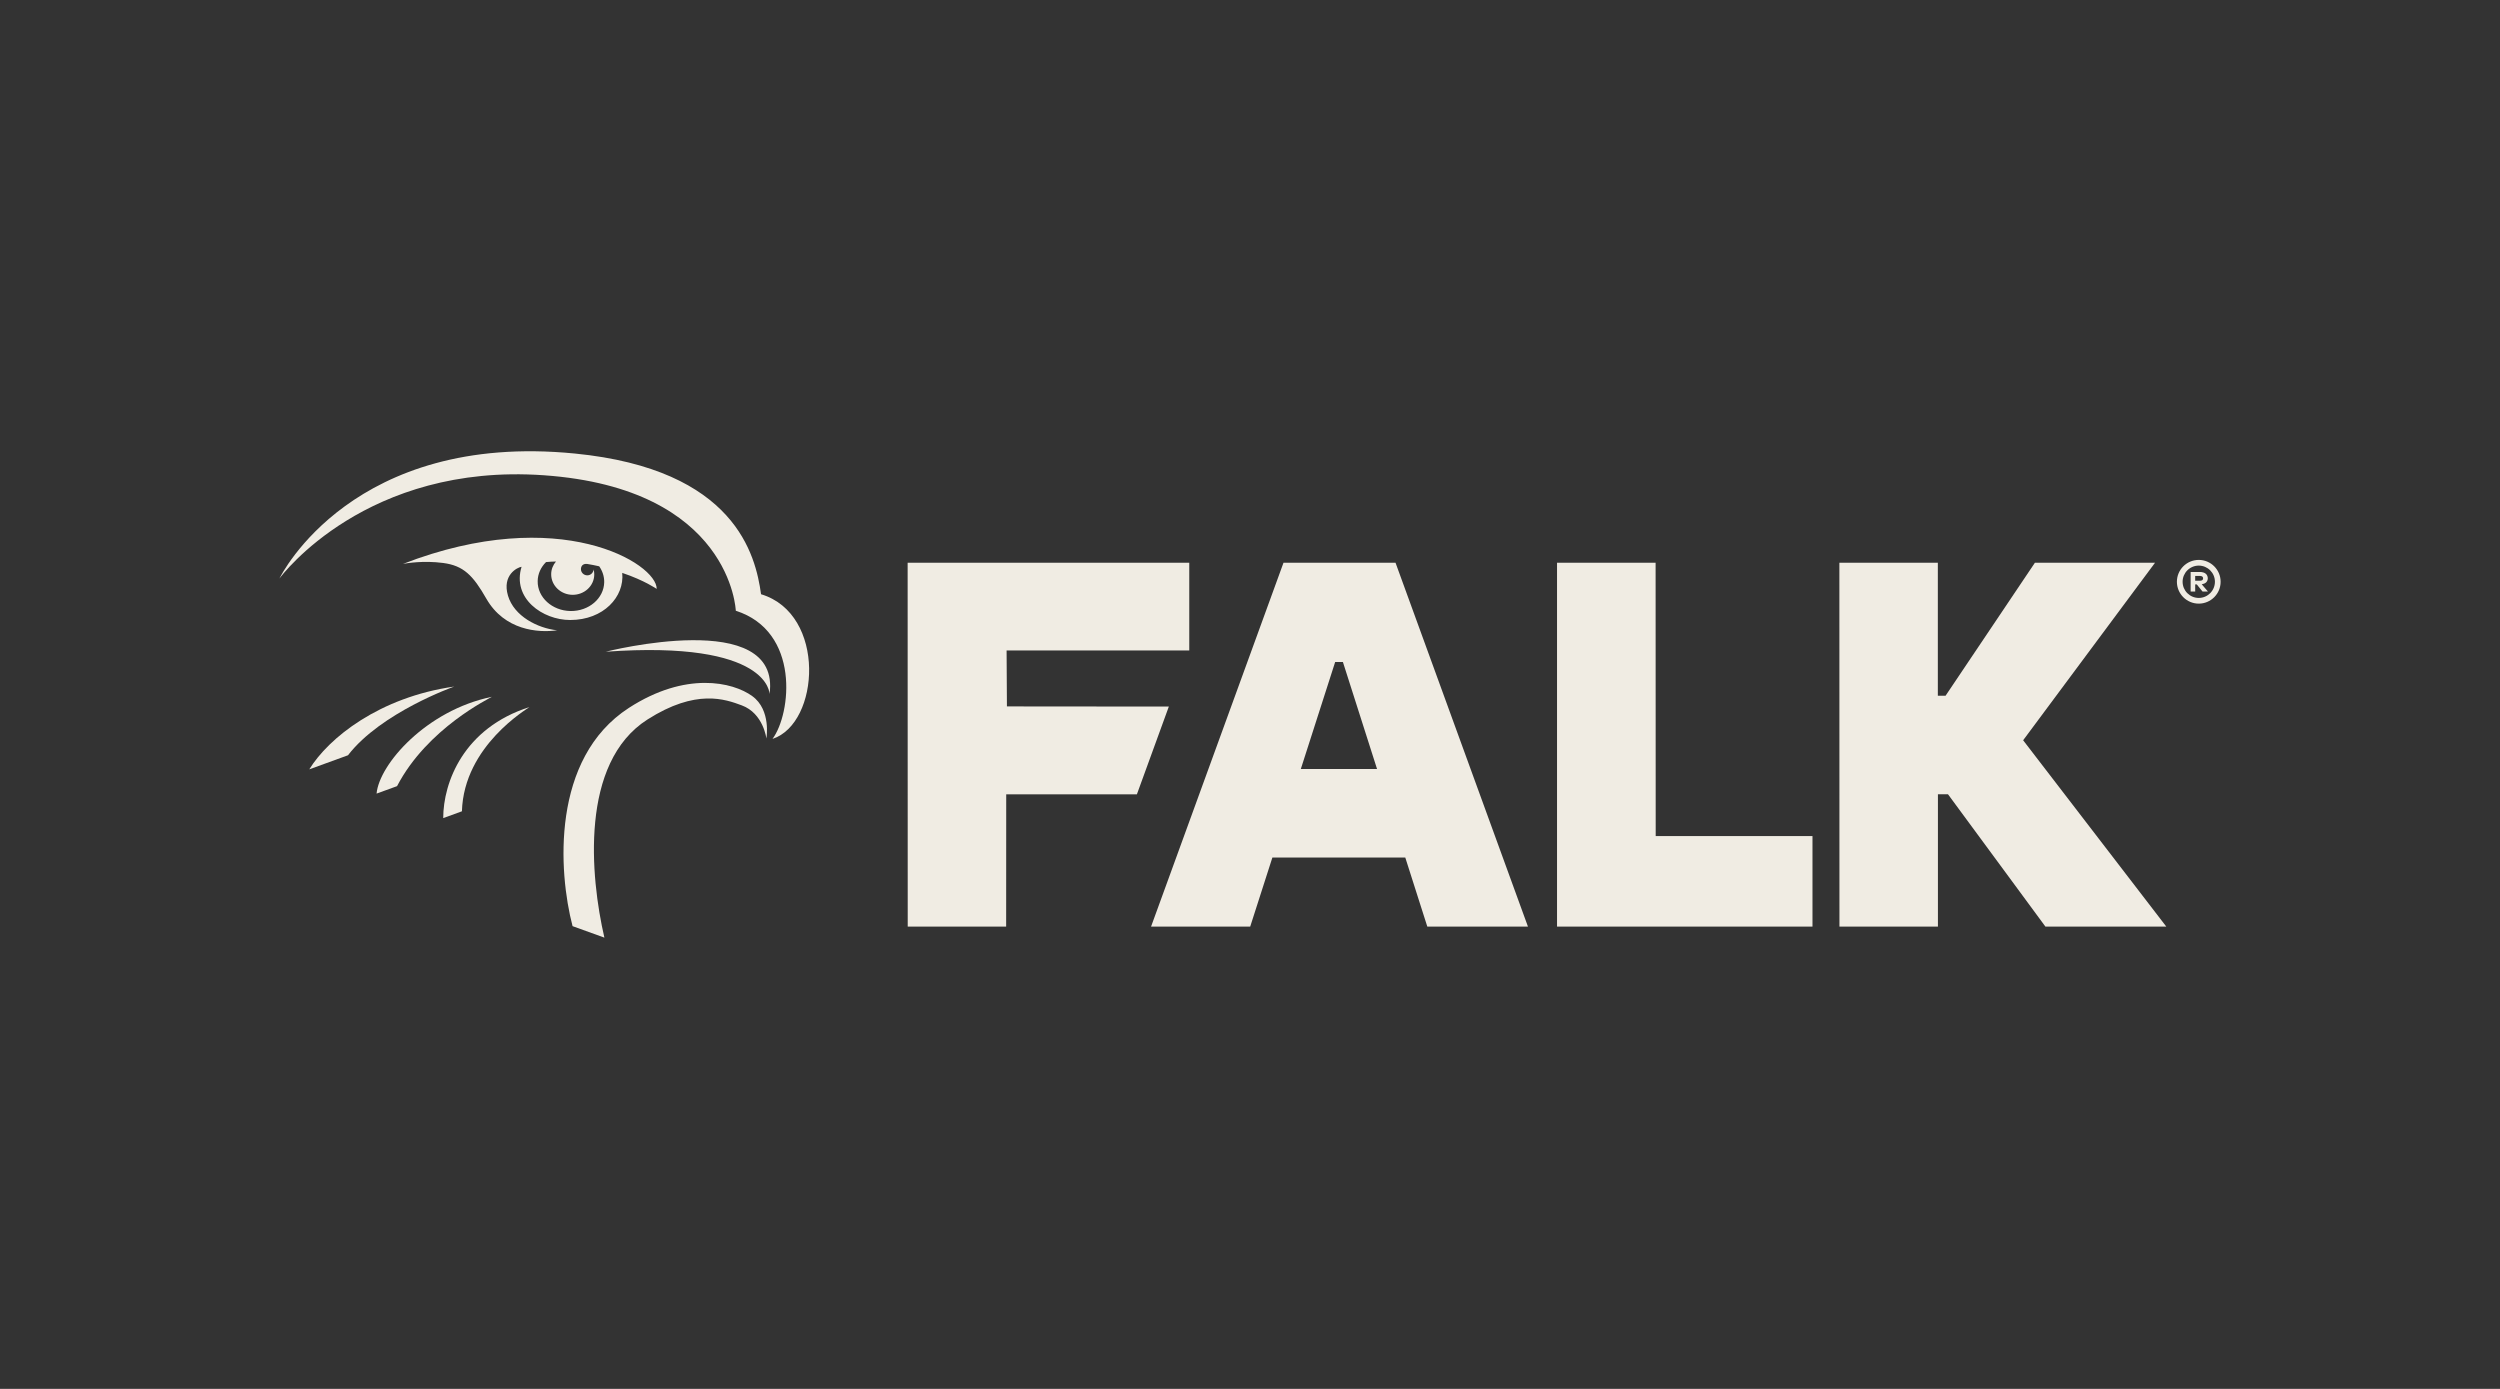 <?xml version="1.0" encoding="UTF-8"?>
<svg xmlns="http://www.w3.org/2000/svg" id="Layer_1" data-name="Layer 1" viewBox="0 0 255.118 141.732">
  <rect x="0" y="0" width="255.118" height="141.732" fill="#333333" stroke="none"/>
  <path d="m145.655,94.559h10.269l-13.514-37.132h-11.433l-13.515,37.132h10.117l2.265-7.053h13.56l2.25,7.053Zm-12.911-16.083l3.507-10.924h.788l3.485,10.924h-7.781Z" style="fill: #f0ece3;"></path>
  <polygon points="102.72 66.375 102.754 72.088 119.276 72.103 116.017 81.057 102.682 81.057 102.675 94.559 92.63 94.559 92.622 57.426 121.361 57.426 121.361 66.375 102.72 66.375" style="fill: #f0ece3;"></polygon>
  <polygon points="158.891 57.426 168.95 57.426 168.959 85.32 184.959 85.32 184.959 94.559 158.891 94.559 158.891 57.426" style="fill: #f0ece3;"></polygon>
  <polygon points="208.731 94.559 221.066 94.559 206.456 75.542 219.914 57.427 207.656 57.427 198.539 70.998 197.751 70.998 197.751 57.427 187.703 57.427 187.71 94.559 197.76 94.559 197.76 81.054 198.788 81.054 208.731 94.559" style="fill: #f0ece3;"></polygon>
  <g>
    <path d="m224.678,59.623c.213.248.424.493.638.743h-.553c-.195-.243-.393-.486-.59-.73h-.16v.73h-.465v-1.997c.009,0,.018-.001.027-.001.302,0,.605,0,.908,0,.141,0,.279.015.411.067.178.069.313.186.37.372.057.182.049.361-.057.526-.065.104-.16.174-.272.222-.073.03-.147.05-.224.062-.01.001-.019.004-.032.007m-.666-.361c.008,0,.015.001.02.001.148,0,.297,0,.445,0,.046,0,.092-.004.136-.014.114-.023.199-.084.206-.213.005-.087-.023-.16-.098-.209-.054-.035-.115-.052-.177-.053-.172-.003-.344-.003-.516-.004-.006,0-.01.001-.017.002v.49Zm.364,2.336c-1.231,0-2.231-1.001-2.231-2.232s1-2.23,2.231-2.23,2.231,1,2.231,2.23-1.001,2.232-2.231,2.232m0-3.881c-.909,0-1.649.74-1.649,1.649s.74,1.65,1.649,1.65,1.649-.74,1.649-1.65-.74-1.649-1.649-1.649" style="fill: #f0ece3;"></path>
    <path d="m38.428,80.985l2.09-.761c3.097-5.939,9.489-8.972,9.671-9.116-6.694,1.384-11.49,6.885-11.761,9.877" style="fill: #f0ece3;"></path>
    <path d="m47.112,77.251c-.68,1.055-1.151,2.157-1.451,3.224-.301,1.066-.431,2.097-.431,3.007l.035-.01,1.873-.682c.049-1.674.493-3.167,1.135-4.465.642-1.298,1.481-2.403,2.319-3.304,1.677-1.801,3.349-2.785,3.433-2.864-1.677.533-3.066,1.278-4.205,2.156s-2.029,1.885-2.709,2.939" style="fill: #f0ece3;"></path>
    <path d="m42.198,71.923c2.289-1.205,4.156-1.862,4.156-1.862-1.912.271-3.67.736-5.262,1.329-1.592.593-3.017,1.316-4.266,2.103-1.248.789-2.319,1.642-3.2,2.5-.882.857-1.573,1.717-2.065,2.517l3.949-1.437c.843-1.095,1.943-2.081,3.117-2.944,1.175-.863,2.425-1.602,3.569-2.205" style="fill: #f0ece3;"></path>
    <path d="m77.663,60.641c-.551-3.985-2.62-12.744-19.006-14.36-22.59-2.227-29.928,12.315-30.146,12.759.304-.408,8.917-11.805,26.962-10.543,19.167,1.34,19.613,13.827,19.613,13.827,6.583,2.115,5.662,10.5,3.746,13.08,4.832-1.576,5.522-12.748-1.168-14.764" style="fill: #f0ece3;"></path>
    <path d="m76.766,71.034c-2.002-1.447-6.801-2.544-12.591,1.205-7.948,5.146-7.201,16.712-5.747,22.272l3.248,1.172c-1.44-6.219-2.523-17.855,4.399-22.261,4.968-3.167,7.938-2.062,9.614-1.444,2.215.815,2.519,3.385,2.519,3.385,0,0,.515-2.917-1.444-4.328" style="fill: #f0ece3;"></path>
    <path d="m61.812,66.507c16.801-1.204,16.718,4.325,16.718,4.325,1.241-8.902-16.718-4.325-16.718-4.325" style="fill: #f0ece3;"></path>
    <path d="m51.838,60.785c-.622-2.099.952-2.89,1.387-2.947-.986,3.236,2.152,5.432,4.961,5.432,3.407,0,5.56-2.376,5.311-4.808,2.274.765,3.517,1.635,3.517,1.635.043-2.577-9.907-8.742-25.893-2.552.007,0,.015,0,.022-.003.304-.057,2.055-.361,4.074-.093,2.083.272,3.052,1.261,4.41,3.639,1.851,3.233,5.274,3.509,7.23,3.232-1.989-.211-4.397-1.434-5.019-3.534m3.885-3.428c.332-.032.672-.05,1.015-.057-.3.35-.483.793-.49,1.276-.018,1.154.951,2.102,2.166,2.123,1.211.014,2.209-.897,2.23-2.052.004-.185-.018-.368-.071-.539-.018.339-.304.611-.654.604-.354-.007-.643-.297-.636-.651,0-.085.021-.168.057-.247.122-.239.329-.289.568-.268.418.068.833.15,1.24.243.329.472.518,1.025.511,1.619-.029,1.654-1.569,2.973-3.445,2.945-1.872-.033-3.374-1.397-3.345-3.053.01-.75.332-1.426.854-1.944" style="fill: #f0ece3;"></path>
  </g>
</svg>
